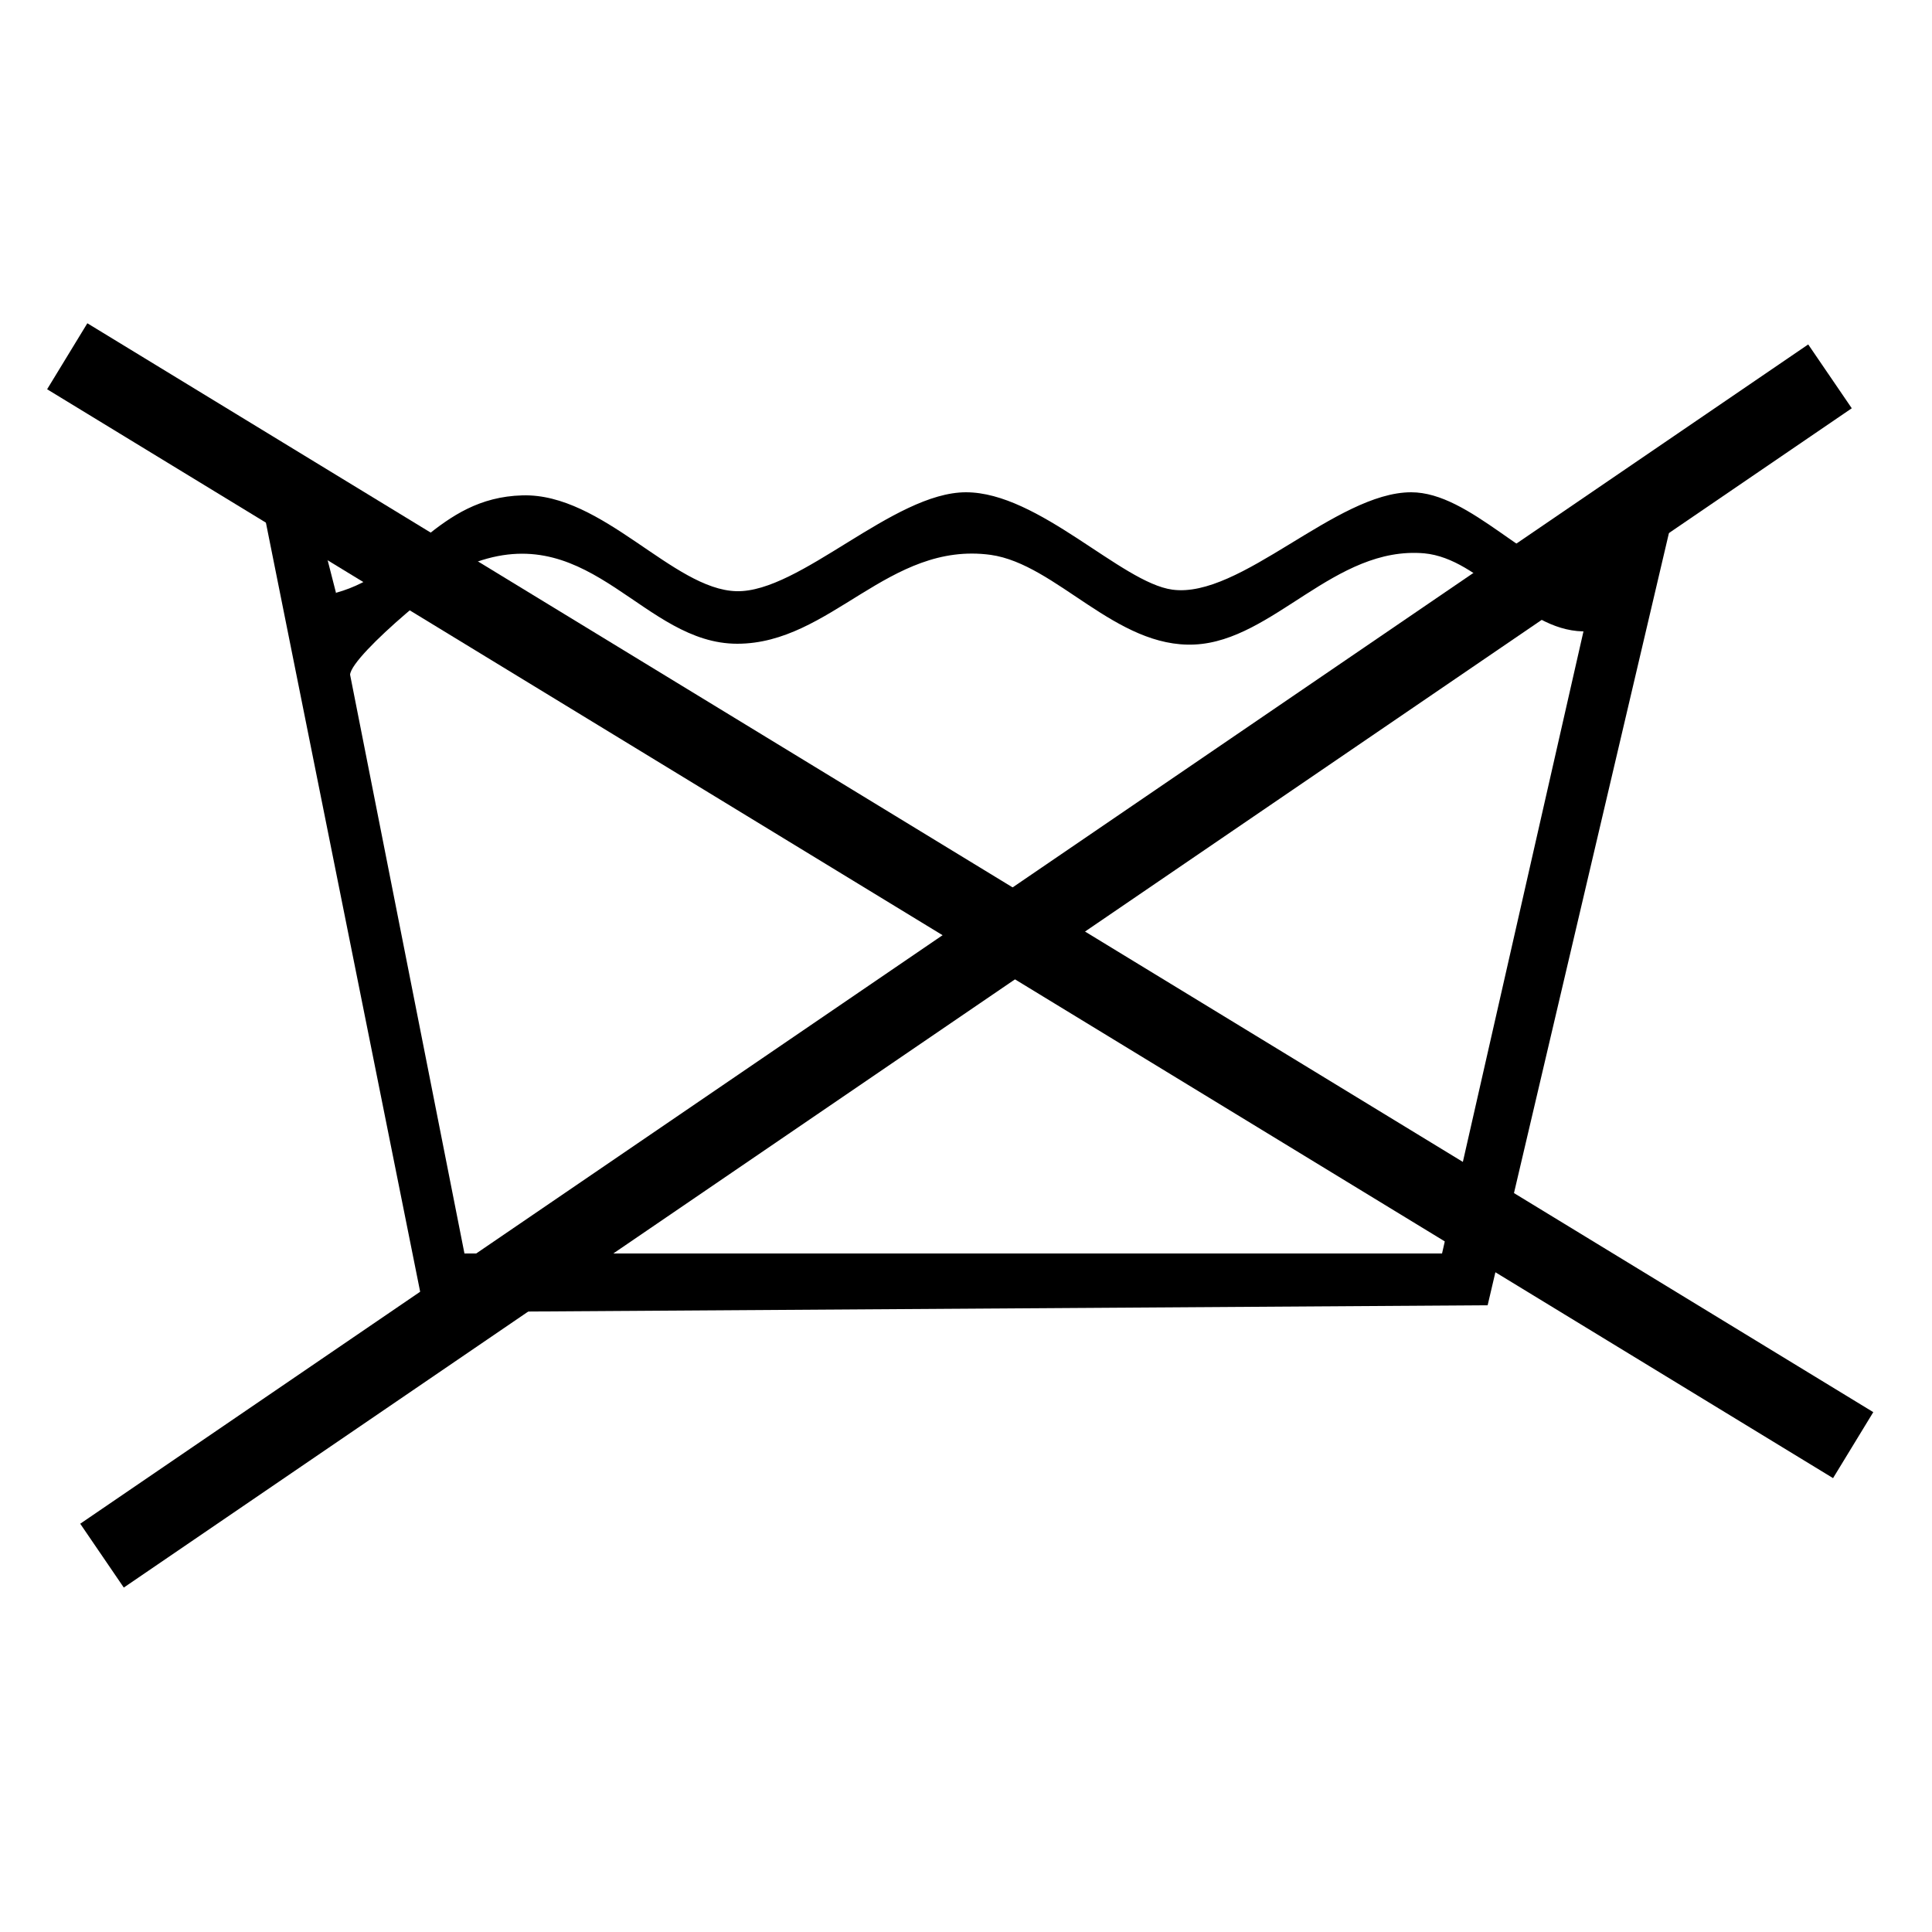 <svg viewBox="0 0 25 25" xmlns="http://www.w3.org/2000/svg" data-name="Capa 1" id="Capa_1">
  <defs>
    <style>
      .cls-1 {
        fill: none;
        stroke: #000;
        stroke-miterlimit: 10;
      }
    </style>
  </defs>
  <path d="M4.35,7.67c.95-.26,1.3-1.23,2.41-1.26,1.04-.03,1.95,1.22,2.77,1.24s2.03-1.28,2.97-1.28,2.01,1.17,2.67,1.26c.88.12,2.12-1.26,3.09-1.26.77,0,1.53,1,2.3,1.13.26-.61.63-1.99,1.04-.62l-2.35,10.01-13.76.09L3.36,6.36l.67.07.32,1.25ZM20.48,8.17c-.78-.02-1.31-.94-2.05-1.01-1.16-.1-1.95,1.13-2.97,1.18s-1.79-1.04-2.64-1.16c-1.32-.18-2.07,1.15-3.28,1.15s-1.88-1.58-3.37-1.06c-.28.1-1.62,1.2-1.64,1.46l1.48,7.49h12.65s1.83-8.05,1.83-8.05Z"></path>
  <line y2="18.7" x2="23.98" y1="4.61" x1=".87" class="cls-1"></line>
  <line y2="4.87" x2="23.68" y1="20.13" x1="1.32" class="cls-1"></line>
</svg>